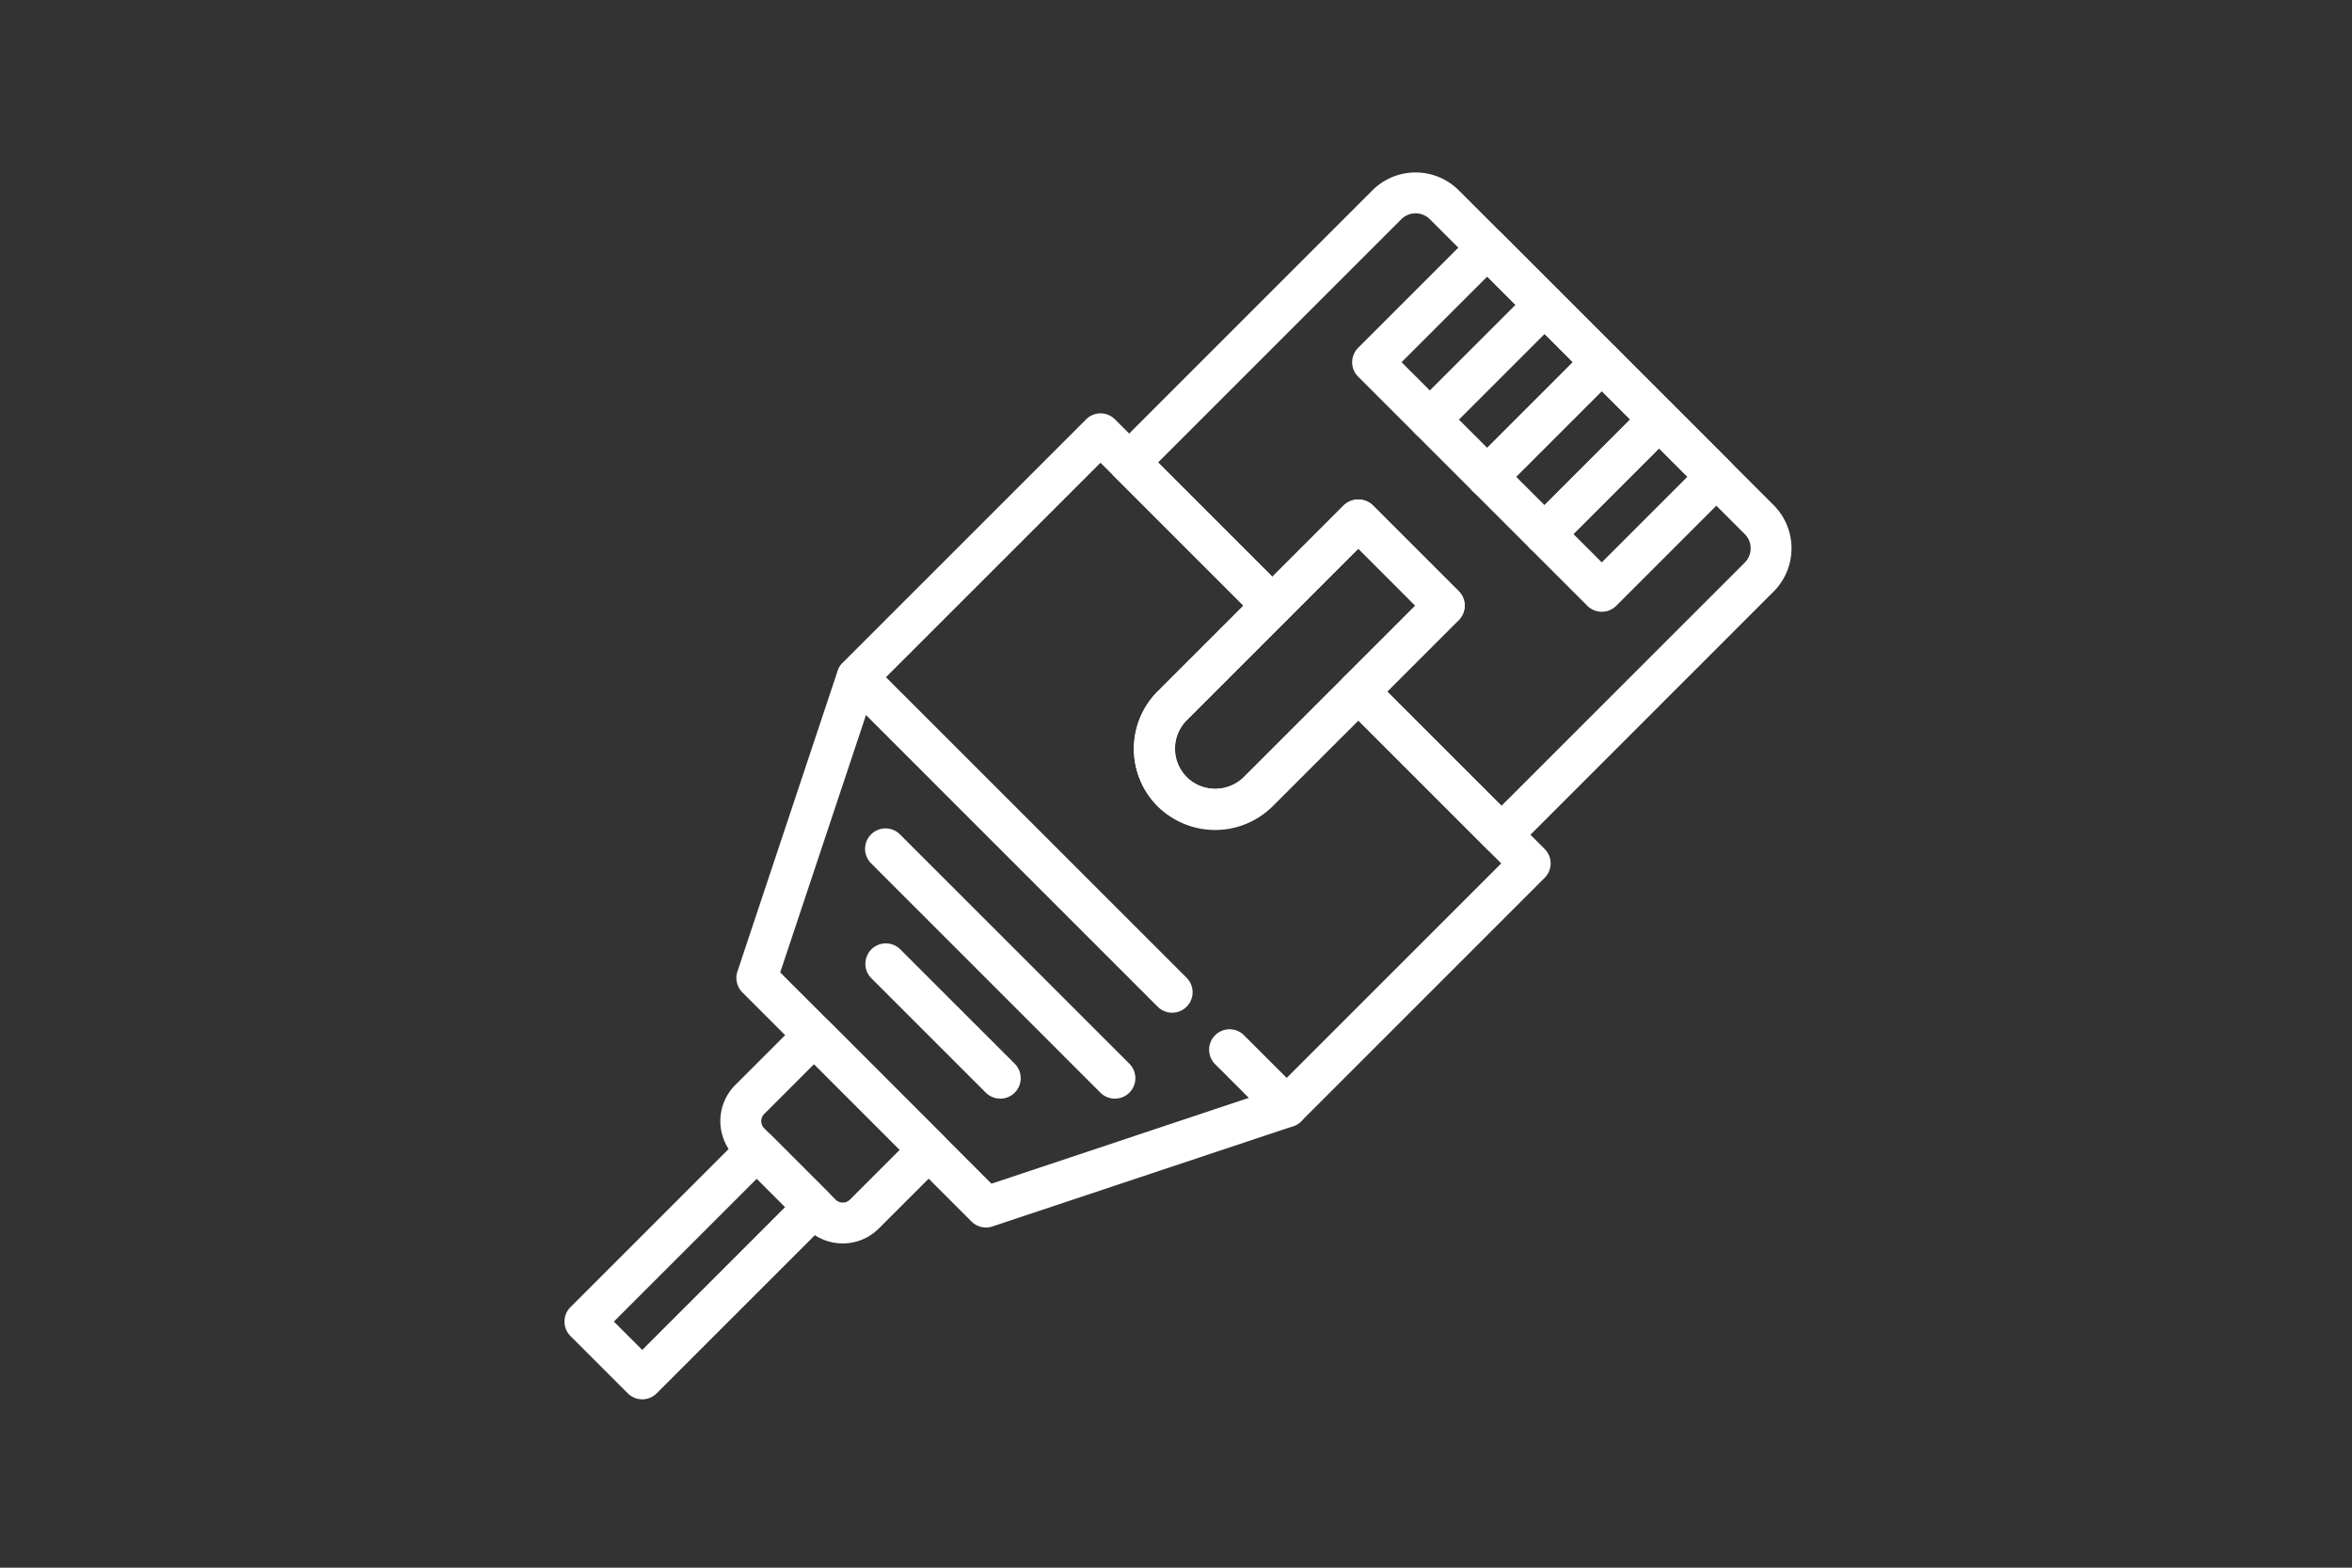 <svg xmlns="http://www.w3.org/2000/svg" xmlns:xlink="http://www.w3.org/1999/xlink" width="300" height="200" viewBox="0 0 300 200">
  <rect x="0" y="0" width="300" height="200" fill="#333333" stroke="none"/>
  <defs>
    <clipPath id="clip-path">
      <rect id="Rectangle_84" data-name="Rectangle 84" width="156.52" height="156.52" fill="none"/>
    </clipPath>
    <clipPath id="clip-Spec-icon-connectivity">
      <rect width="300" height="200"/>
    </clipPath>
  </defs>
  <g id="Spec-icon-connectivity" clip-path="url(#clip-Spec-icon-connectivity)">
    <g id="Group_127" data-name="Group 127" transform="translate(72 22)">
      <g id="Group_126" data-name="Group 126" clip-path="url(#clip-path)">
        <path id="Path_491" data-name="Path 491" d="M29.044,18.8l3.618,3.618L43.586,11.5,39.968,7.879Zm3.618,9.917a2.617,2.617,0,0,1-1.846-.764L23.509,20.65a2.607,2.607,0,0,1,0-3.688L38.126,2.344a2.613,2.613,0,0,1,3.688,0l7.306,7.311a2.607,2.607,0,0,1,0,3.688L34.508,27.956a2.617,2.617,0,0,1-1.846.764" transform="translate(77.727 5.408)" fill="#fff"/>
        <path id="Path_492" data-name="Path 492" d="M30.7,20.459l3.618,3.618L45.241,13.153,41.623,9.535Zm3.618,9.917h0a2.615,2.615,0,0,1-1.846-.764l-7.306-7.306a2.6,2.6,0,0,1,0-3.688L39.781,4a2.607,2.607,0,0,1,3.688,0l7.306,7.311a2.6,2.6,0,0,1,0,3.688L36.163,29.612a2.642,2.642,0,0,1-1.846.764" transform="translate(83.379 11.059)" fill="#fff"/>
        <path id="Path_493" data-name="Path 493" d="M32.352,22.111l3.618,3.618L46.894,14.805l-3.618-3.618Zm3.618,9.917a2.617,2.617,0,0,1-1.846-.764l-7.306-7.306a2.607,2.607,0,0,1,0-3.688L41.434,5.652a2.613,2.613,0,0,1,3.688,0l7.306,7.311a2.607,2.607,0,0,1,0,3.688L37.816,31.264a2.617,2.617,0,0,1-1.846.764" transform="translate(89.032 16.712)" fill="#fff"/>
        <path id="Path_494" data-name="Path 494" d="M34.007,23.767l3.618,3.618L48.549,16.461l-3.618-3.618Zm3.618,9.917h0a2.607,2.607,0,0,1-1.846-.764l-7.306-7.306a2.6,2.6,0,0,1,0-3.688L43.089,7.308a2.607,2.607,0,0,1,3.688,0l7.306,7.311a2.6,2.6,0,0,1,0,3.688L39.471,32.92a2.623,2.623,0,0,1-1.846.764" transform="translate(94.683 22.363)" fill="#fff"/>
        <path id="Path_495" data-name="Path 495" d="M45.066,15.717l-21.9,21.9a5.143,5.143,0,0,0,7.271,7.275l21.9-21.9ZM26.8,51.608a10.354,10.354,0,0,1-7.324-17.678L43.224,10.177a2.689,2.689,0,0,1,3.688,0L57.872,21.141a2.607,2.607,0,0,1,0,3.688L34.125,48.577a10.324,10.324,0,0,1-7.324,3.03" transform="translate(56.188 32.278)" fill="#fff"/>
        <path id="Path_496" data-name="Path 496" d="M50.654,59.395a2.617,2.617,0,0,1-1.846-.764L8.623,18.442a2.608,2.608,0,0,1,3.688-3.688L52.5,54.942a2.608,2.608,0,0,1-1.846,4.453" transform="translate(26.853 47.801)" fill="#fff"/>
        <path id="Path_497" data-name="Path 497" d="M28.527,37.265A2.617,2.617,0,0,1,26.68,36.5l-7.306-7.306a2.608,2.608,0,0,1,3.688-3.688l7.311,7.306a2.608,2.608,0,0,1-1.846,4.453" transform="translate(63.592 84.548)" fill="#fff"/>
        <path id="Path_498" data-name="Path 498" d="M16.454,30.626,10.1,36.987a1.285,1.285,0,0,0,0,1.829l9.1,9.1a1.3,1.3,0,0,0,1.829,0l6.357-6.357ZM20.107,53.5a6.477,6.477,0,0,1-4.6-1.9l-9.1-9.1a6.511,6.511,0,0,1,0-9.21l8.2-8.2a2.6,2.6,0,0,1,3.688,0L32.913,39.708a2.607,2.607,0,0,1,0,3.688l-8.2,8.2a6.5,6.5,0,0,1-4.6,1.908" transform="translate(15.381 83.129)" fill="#fff"/>
        <path id="Path_499" data-name="Path 499" d="M6.3,52.14l3.618,3.618,18.23-18.23-3.618-3.618Zm3.618,9.917a2.617,2.617,0,0,1-1.846-.764L.764,53.986a2.607,2.607,0,0,1,0-3.688L22.687,28.374a2.689,2.689,0,0,1,3.688,0l7.306,7.306a2.61,2.61,0,0,1,0,3.693L11.763,61.292a2.617,2.617,0,0,1-1.846.764" transform="translate(0 94.463)" fill="#fff"/>
        <path id="Path_500" data-name="Path 500" d="M51.239,66.226,65.816,80.8,96.848,49.771a2.57,2.57,0,0,0,0-3.627L56.673,5.964a2.57,2.57,0,0,0-3.627,0L22.01,37,36.587,51.578,45.7,42.46a2.68,2.68,0,0,1,3.688,0L60.352,53.42a2.607,2.607,0,0,1,0,3.688ZM65.816,87.1h0a2.615,2.615,0,0,1-1.846-.764L45.7,68.068a2.607,2.607,0,0,1,0-3.688l9.117-9.113-7.271-7.275-9.113,9.117a2.686,2.686,0,0,1-3.693,0L16.479,38.843a2.607,2.607,0,0,1,0-3.688L49.357,2.276a7.788,7.788,0,0,1,11,0l40.18,40.18a7.8,7.8,0,0,1,0,11L67.663,86.338a2.623,2.623,0,0,1-1.846.764" transform="translate(53.703 -0.001)" fill="#fff"/>
        <path id="Path_501" data-name="Path 501" d="M10.555,78.278,37.5,105.228,73.749,93.142l28.775-28.77L84.294,46.137,73.347,57.079a10.6,10.6,0,0,1-14.648,0,10.371,10.371,0,0,1,0-14.652L69.646,31.485,51.411,13.255,22.636,42.025ZM36.8,110.82a2.609,2.609,0,0,1-1.846-.764L5.727,80.827A2.615,2.615,0,0,1,5.1,78.159L17.883,39.794a2.627,2.627,0,0,1,.632-1.016L49.569,7.724a2.6,2.6,0,0,1,3.688,0L75.176,29.643a2.6,2.6,0,0,1,0,3.688L62.388,46.12a5.151,5.151,0,0,0,0,7.271,5.262,5.262,0,0,0,7.271,0L82.447,40.607a2.6,2.6,0,0,1,3.688,0l21.923,21.919a2.6,2.6,0,0,1,0,3.688L77.005,97.268a2.663,2.663,0,0,1-1.02.632l-38.36,12.788a2.649,2.649,0,0,1-.826.133" transform="translate(16.961 23.78)" fill="#fff"/>
        <path id="Path_502" data-name="Path 502" d="M40.522,53.4a2.617,2.617,0,0,1-1.846-.764L9.45,23.4a2.608,2.608,0,1,1,3.688-3.688l29.23,29.23A2.608,2.608,0,0,1,40.522,53.4" transform="translate(29.679 64.761)" fill="#fff"/>
        <path id="Path_503" data-name="Path 503" d="M25.908,42.09a2.617,2.617,0,0,1-1.846-.764L9.449,26.714a2.608,2.608,0,0,1,3.688-3.688L27.755,37.638a2.608,2.608,0,0,1-1.846,4.453" transform="translate(29.675 76.069)" fill="#fff"/>
      </g>
    </g>
  </g>
</svg>
